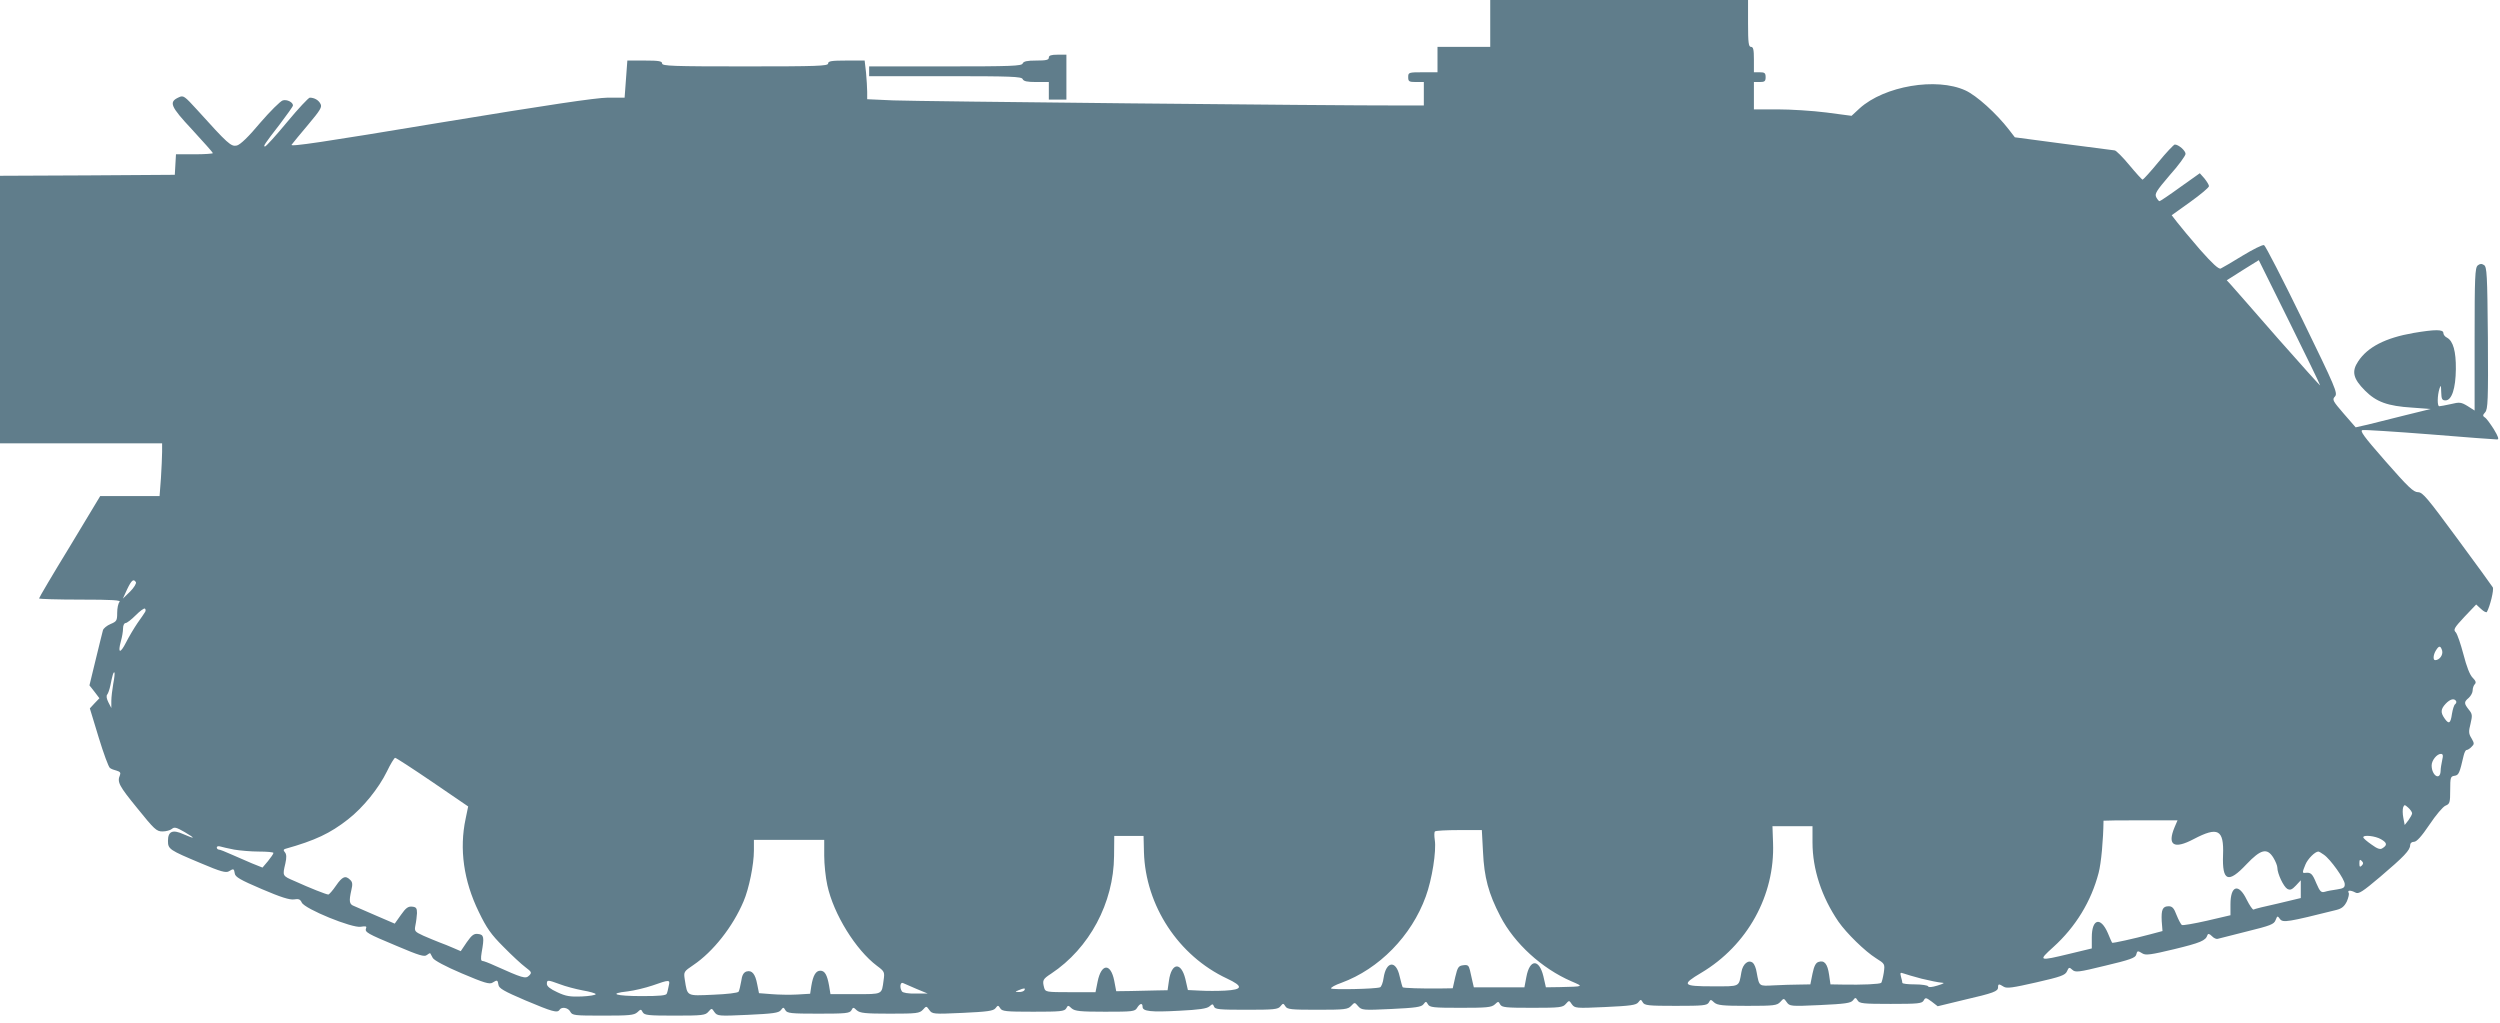 <?xml version="1.0" standalone="no"?>
<!DOCTYPE svg PUBLIC "-//W3C//DTD SVG 20010904//EN"
 "http://www.w3.org/TR/2001/REC-SVG-20010904/DTD/svg10.dtd">
<svg version="1.0" xmlns="http://www.w3.org/2000/svg"
 width="1280pt" height="524pt" viewBox="0 0 1280 524"
 preserveAspectRatio="xMidYMid meet">
<g transform="translate(0,524) scale(0.1,-0.1)"
fill="#607d8b" stroke="none">
<path d="M7630 5120 l0 -120 -135 0 -135 0 0 -65 0 -65 -75 0 c-73 0 -75 -1
-75 -25 0 -22 4 -25 40 -25 l40 0 0 -60 0 -60 -127 0 c-327 -1 -2473 21 -2590
26 l-133 6 0 38 c0 20 -3 65 -6 99 l-7 61 -93 0 c-77 0 -94 -3 -94 -15 0 -13
-54 -15 -425 -15 -371 0 -425 2 -425 15 0 12 -17 15 -89 15 l-89 0 -7 -95 -7
-95 -87 0 c-62 -1 -299 -36 -858 -128 -602 -100 -770 -125 -760 -113 6 9 45
55 85 103 62 74 72 90 63 106 -10 20 -32 32 -55 32 -6 0 -59 -56 -116 -125
-57 -69 -108 -125 -113 -125 -11 0 -4 11 75 113 37 49 68 92 68 97 0 17 -31
32 -52 26 -13 -4 -65 -56 -116 -115 -60 -72 -101 -111 -119 -116 -30 -7 -46 8
-205 184 -63 69 -69 74 -92 63 -53 -24 -45 -45 68 -166 58 -63 106 -117 106
-120 0 -3 -43 -6 -94 -6 l-95 0 -3 -52 -3 -53 -447 -3 -448 -2 0 -685 0 -685
415 0 415 0 0 -43 c0 -24 -3 -85 -6 -135 l-7 -92 -152 0 -152 0 -156 -259
c-87 -142 -157 -261 -157 -265 0 -3 95 -6 212 -6 165 0 209 -3 200 -12 -7 -7
-12 -32 -12 -56 0 -40 -3 -44 -34 -57 -19 -8 -37 -23 -39 -32 -3 -10 -19 -77
-37 -150 l-32 -132 26 -33 25 -33 -25 -26 -24 -26 45 -148 c25 -82 51 -153 58
-157 6 -5 22 -11 35 -14 17 -5 21 -11 16 -23 -15 -35 -5 -54 88 -168 88 -109
99 -120 130 -120 18 0 40 6 48 13 13 11 23 8 65 -16 58 -34 56 -38 -6 -11 -55
25 -79 15 -79 -34 0 -43 7 -47 169 -115 101 -43 128 -50 143 -41 24 15 26 14
30 -11 2 -18 28 -33 138 -80 98 -42 143 -56 165 -53 24 4 32 1 40 -16 15 -33
259 -132 302 -124 25 4 32 3 27 -8 -7 -20 6 -27 159 -91 113 -48 140 -56 152
-46 9 7 16 11 18 9 1 -2 7 -13 13 -24 7 -12 64 -43 149 -79 113 -48 142 -57
157 -47 24 15 26 14 30 -11 2 -18 28 -33 138 -80 138 -58 164 -66 175 -48 11
17 44 11 55 -10 10 -19 21 -20 167 -20 134 0 159 2 176 17 18 17 19 17 28 0 9
-15 28 -17 165 -17 141 0 156 2 171 20 17 19 17 19 31 -2 15 -20 20 -21 171
-14 130 6 158 10 169 24 12 16 14 16 23 0 9 -16 28 -18 169 -18 140 0 160 2
169 17 9 17 10 17 28 0 17 -14 41 -17 170 -17 137 0 151 2 168 20 18 20 18 20
33 -1 15 -21 19 -22 170 -15 128 6 158 10 169 24 12 16 14 16 24 0 9 -16 28
-18 169 -18 140 0 160 2 169 17 9 17 10 17 28 0 17 -14 42 -17 171 -17 141 0
153 1 164 20 15 24 28 26 28 5 0 -23 42 -28 188 -20 102 5 141 11 154 22 16
14 18 14 24 -1 5 -14 27 -16 166 -16 141 0 162 2 174 18 13 16 15 16 25 0 9
-16 28 -18 164 -18 141 0 156 2 173 20 18 19 18 19 36 -2 18 -20 24 -21 170
-14 125 6 153 10 164 24 12 16 14 16 23 0 9 -16 28 -18 166 -18 134 0 159 2
176 17 18 17 19 17 28 0 9 -15 28 -17 165 -17 141 0 156 2 171 20 17 19 17 19
31 -2 15 -20 20 -21 171 -14 130 6 158 10 169 24 12 16 14 16 23 0 9 -16 28
-18 169 -18 140 0 160 2 169 17 9 17 10 17 28 0 17 -14 41 -17 170 -17 137 0
151 2 168 20 18 20 18 20 33 -1 15 -21 19 -22 170 -15 128 6 158 10 169 24 12
16 14 16 24 0 9 -16 28 -18 169 -18 141 0 160 2 169 17 9 17 12 16 41 -5 l31
-24 132 32 c155 36 177 44 177 65 0 18 4 19 29 3 16 -10 47 -5 166 22 127 29
149 37 158 57 9 21 12 22 27 8 16 -15 31 -13 170 21 123 29 153 40 157 55 6
22 7 23 33 7 16 -10 45 -6 161 22 136 33 162 44 171 72 3 9 10 8 23 -5 9 -10
23 -16 29 -14 6 2 73 19 150 38 122 30 139 37 147 58 9 23 10 23 23 5 15 -19
40 -15 288 47 28 7 41 18 54 44 8 19 13 39 9 44 -8 14 11 14 35 1 16 -9 36 4
127 81 121 103 153 136 153 162 0 10 8 17 20 17 13 0 38 27 79 88 32 48 69 92
82 97 22 9 24 16 24 80 0 65 2 70 22 73 22 3 26 13 47 104 4 16 10 28 15 28 5
0 17 7 25 16 15 14 15 18 0 44 -15 24 -15 35 -5 74 10 43 10 50 -9 73 -25 32
-25 39 0 60 11 10 20 27 20 38 0 12 5 26 11 32 8 8 5 17 -11 33 -15 15 -31 57
-47 119 -14 53 -31 103 -39 113 -14 14 -10 22 44 80 l60 63 25 -23 c14 -13 27
-20 30 -15 16 29 37 114 30 126 -4 7 -86 120 -182 250 -154 209 -177 237 -201
237 -23 0 -50 26 -166 158 -113 129 -134 158 -117 160 11 2 167 -8 346 -22
180 -15 333 -26 342 -26 11 0 7 13 -17 53 -18 28 -38 56 -46 60 -11 7 -11 12
2 26 14 16 16 61 14 381 -3 326 -5 364 -20 373 -12 8 -21 7 -32 -2 -14 -12
-16 -58 -16 -378 l0 -365 -36 23 c-33 20 -41 21 -86 10 -27 -6 -54 -11 -59
-11 -11 0 -10 55 1 90 7 21 8 19 9 -17 1 -36 4 -43 22 -43 32 0 52 61 53 160
1 91 -14 144 -45 161 -11 5 -19 16 -19 24 0 19 -42 19 -154 0 -143 -25 -234
-72 -282 -145 -35 -52 -26 -89 35 -150 58 -58 115 -79 241 -87 l95 -7 -130
-32 c-71 -18 -158 -40 -192 -48 l-62 -14 -61 70 c-57 66 -60 72 -45 88 15 17
4 43 -167 394 -101 207 -189 378 -196 381 -8 3 -57 -22 -110 -54 -53 -33 -104
-62 -112 -66 -11 -4 -43 26 -106 97 -49 57 -102 120 -117 140 l-28 36 95 68
c53 38 96 74 96 81 0 6 -11 24 -23 39 l-24 27 -100 -71 c-55 -40 -103 -72
-106 -72 -4 0 -11 9 -17 20 -9 18 0 32 69 113 45 50 81 100 81 109 0 17 -36
48 -55 48 -5 0 -44 -41 -84 -90 -41 -50 -78 -90 -81 -90 -3 0 -34 34 -68 75
-34 41 -68 75 -75 75 -7 1 -124 16 -262 34 l-249 33 -30 39 c-65 84 -166 175
-223 201 -148 68 -415 23 -542 -92 l-41 -38 -129 17 c-70 9 -183 16 -250 16
l-121 0 0 70 0 70 30 0 c25 0 30 4 30 25 0 21 -5 25 -30 25 l-30 0 0 65 c0 51
-3 65 -15 65 -12 0 -15 20 -15 120 l0 120 -660 0 -660 0 0 -120z m4249 -1853
c1 -4 -96 104 -216 240 -119 136 -226 259 -239 273 l-23 25 82 52 82 51 157
-317 c86 -174 157 -320 157 -324z m-11183 -1008 c3 -6 -10 -28 -30 -48 l-37
-36 22 48 c23 48 33 55 45 36z m47 -152 c-4 -7 -21 -32 -39 -57 -17 -25 -44
-70 -59 -100 -30 -59 -43 -55 -26 7 6 21 11 50 11 66 0 15 6 27 13 27 7 0 30
18 52 40 21 21 42 37 47 34 4 -3 5 -11 1 -17z m11761 -199 c5 -22 -14 -48 -36
-48 -12 0 -10 28 4 50 16 26 24 25 32 -2z m-11924 -168 c-5 -29 -10 -69 -10
-89 l0 -36 -15 29 c-9 18 -12 33 -6 40 5 6 12 27 16 46 10 51 16 72 21 67 2
-2 0 -28 -6 -57z m11995 -89 c3 -5 1 -12 -4 -16 -6 -3 -13 -26 -17 -50 -7 -50
-16 -55 -38 -23 -21 30 -20 47 6 75 23 24 43 29 53 14z m-71 -303 c-4 -18 -8
-43 -8 -55 -2 -52 -46 -24 -46 28 0 26 27 59 47 59 11 0 13 -7 7 -32z m-10290
-112 l183 -125 -13 -63 c-33 -155 -10 -318 67 -476 41 -85 63 -116 127 -180
42 -43 93 -90 112 -104 32 -24 34 -28 19 -43 -18 -18 -33 -13 -176 51 -28 13
-57 24 -63 24 -8 0 -9 13 -4 43 14 78 12 92 -18 95 -21 3 -32 -5 -58 -42 l-31
-46 -37 16 c-20 9 -53 22 -72 29 -19 7 -56 23 -82 34 -45 21 -47 23 -41 54 4
18 7 46 8 62 0 25 -4 31 -25 33 -20 2 -32 -6 -57 -42 l-32 -45 -93 40 c-51 22
-103 45 -115 50 -25 9 -27 24 -14 82 7 29 6 41 -6 52 -24 24 -40 18 -73 -30
-17 -25 -35 -45 -39 -45 -10 0 -94 33 -173 69 -63 27 -62 26 -47 90 7 31 6 47
-2 57 -9 10 -8 15 2 18 153 43 229 79 321 151 77 60 157 159 199 245 18 38 38
70 42 70 5 0 91 -56 191 -124z m10136 -160 c0 -6 -9 -22 -19 -36 l-19 -24 -7
37 c-4 20 -4 44 -1 53 6 15 8 15 26 -1 11 -10 20 -23 20 -29z m-1216 -71 c-39
-93 -4 -115 98 -61 124 65 155 49 150 -81 -5 -136 26 -148 120 -48 74 78 106
85 138 33 11 -18 20 -41 20 -50 0 -31 32 -98 51 -109 15 -8 24 -4 44 17 l25
27 0 -46 0 -45 -117 -28 c-65 -14 -121 -28 -125 -31 -4 -2 -20 21 -35 51 -41
85 -83 73 -83 -24 l0 -56 -120 -28 c-66 -15 -124 -25 -129 -22 -5 4 -17 26
-27 51 -13 35 -22 45 -40 45 -31 0 -39 -16 -36 -76 l4 -51 -64 -17 c-82 -22
-191 -46 -194 -43 -1 1 -11 23 -22 50 -37 85 -82 73 -82 -22 l0 -57 -112 -27
c-161 -39 -165 -38 -85 34 114 103 194 234 232 380 13 49 24 170 25 267 0 1
85 2 189 2 l190 0 -15 -35z m-1854 -78 c0 -138 47 -280 133 -406 41 -59 136
-152 192 -187 46 -29 46 -29 40 -74 -4 -25 -10 -48 -13 -52 -7 -7 -97 -11
-199 -9 l-61 1 -7 49 c-8 56 -24 76 -54 66 -14 -4 -23 -21 -31 -60 l-11 -55
-57 -1 c-31 0 -89 -2 -129 -4 -79 -4 -75 -7 -89 67 -3 21 -12 42 -19 48 -23
19 -52 -5 -59 -47 -14 -78 -4 -73 -147 -73 -155 0 -162 8 -59 69 237 141 378
397 368 665 l-3 86 103 0 102 0 0 -83z m-1687 -49 c6 -130 28 -213 89 -330 72
-139 213 -267 363 -332 65 -28 66 -27 -60 -30 l-70 -1 -13 57 c-22 90 -70 88
-87 -4 l-10 -53 -130 0 -129 0 -7 30 c-4 17 -10 43 -13 58 -6 24 -11 28 -34
25 -24 -3 -29 -9 -41 -60 l-13 -58 -67 -1 c-92 -1 -185 2 -189 6 -2 2 -9 27
-16 57 -18 83 -69 78 -82 -9 -3 -24 -12 -46 -18 -48 -24 -9 -246 -13 -251 -6
-2 5 21 18 53 29 193 71 359 240 432 442 32 87 55 233 46 290 -3 20 -3 40 1
43 3 4 59 7 123 7 l117 0 6 -112z m-1736 -1 c8 -274 177 -531 425 -647 85 -40
82 -57 -10 -62 -37 -2 -95 -2 -128 0 l-62 3 -13 57 c-22 89 -71 84 -84 -9 l-7
-49 -56 -1 c-32 -1 -91 -2 -132 -3 l-75 -1 -10 53 c-18 92 -66 90 -85 -3 l-11
-55 -129 0 c-124 0 -128 1 -134 23 -10 38 -7 44 36 72 196 130 320 362 322
602 l1 103 75 0 75 0 2 -83z m6334 66 c31 -18 33 -30 7 -46 -11 -8 -26 -3 -56
19 -23 16 -42 32 -42 37 0 14 62 7 91 -10z m-7971 -84 c0 -44 7 -112 16 -152
32 -148 146 -331 254 -412 39 -29 40 -32 34 -74 -10 -74 -3 -71 -144 -71
l-128 0 -7 43 c-10 56 -22 77 -45 77 -23 0 -37 -24 -46 -78 l-6 -40 -67 -4
c-36 -2 -95 -1 -131 2 l-64 5 -9 45 c-10 54 -27 74 -55 66 -15 -5 -23 -19 -27
-50 -4 -23 -10 -48 -13 -53 -4 -7 -59 -13 -130 -16 -139 -6 -132 -10 -146 78
-6 39 -5 41 44 74 101 68 202 196 257 326 28 65 53 189 53 260 l0 55 180 0
180 0 0 -81z m-3021 31 c29 -5 87 -10 127 -10 41 0 74 -3 74 -7 0 -5 -13 -23
-28 -42 l-28 -33 -55 22 c-30 13 -77 33 -106 46 -28 13 -57 24 -62 24 -6 0
-11 5 -11 11 0 6 8 8 18 5 9 -3 41 -10 71 -16z m10699 -26 c34 -23 107 -126
107 -150 1 -18 -6 -23 -40 -28 -22 -3 -50 -8 -62 -12 -19 -5 -25 1 -44 45 -20
49 -28 55 -56 52 -16 -2 -16 2 1 43 12 29 49 66 66 66 3 0 16 -7 28 -16z m194
-56 c-9 -9 -12 -7 -12 12 0 19 3 21 12 12 9 -9 9 -15 0 -24z m-2253 -579 c41
-10 86 -19 100 -20 20 -1 16 -4 -19 -15 -29 -9 -46 -10 -48 -4 -2 5 -33 10
-68 10 -35 0 -64 3 -64 8 0 4 -3 18 -7 31 -5 21 -4 23 13 17 10 -4 52 -16 93
-27z m-6973 -28 c28 -11 81 -25 118 -32 36 -6 66 -15 66 -19 0 -5 -32 -10 -72
-12 -59 -2 -81 1 -125 22 -35 16 -53 30 -53 42 0 22 3 22 66 -1z m558 -8 c-3
-16 -7 -34 -10 -40 -2 -10 -37 -13 -128 -13 -134 0 -175 13 -73 24 34 4 91 18
127 30 88 31 92 31 84 -1z m1268 -16 l58 -24 -63 0 c-36 -1 -65 4 -69 11 -13
19 -9 49 5 43 6 -3 38 -17 69 -30z m553 -7 c-3 -5 -16 -10 -28 -9 -21 0 -21 1
-2 9 28 12 37 12 30 0z"/>
<path d="M5370 4945 c0 -12 -14 -15 -64 -15 -48 0 -65 -4 -70 -15 -5 -13 -58
-15 -396 -15 l-390 0 0 -25 0 -25 390 0 c338 0 391 -2 396 -15 5 -11 22 -15
70 -15 l64 0 0 -45 0 -45 45 0 45 0 0 115 0 115 -45 0 c-33 0 -45 -4 -45 -15z"/>
</g>
</svg>
